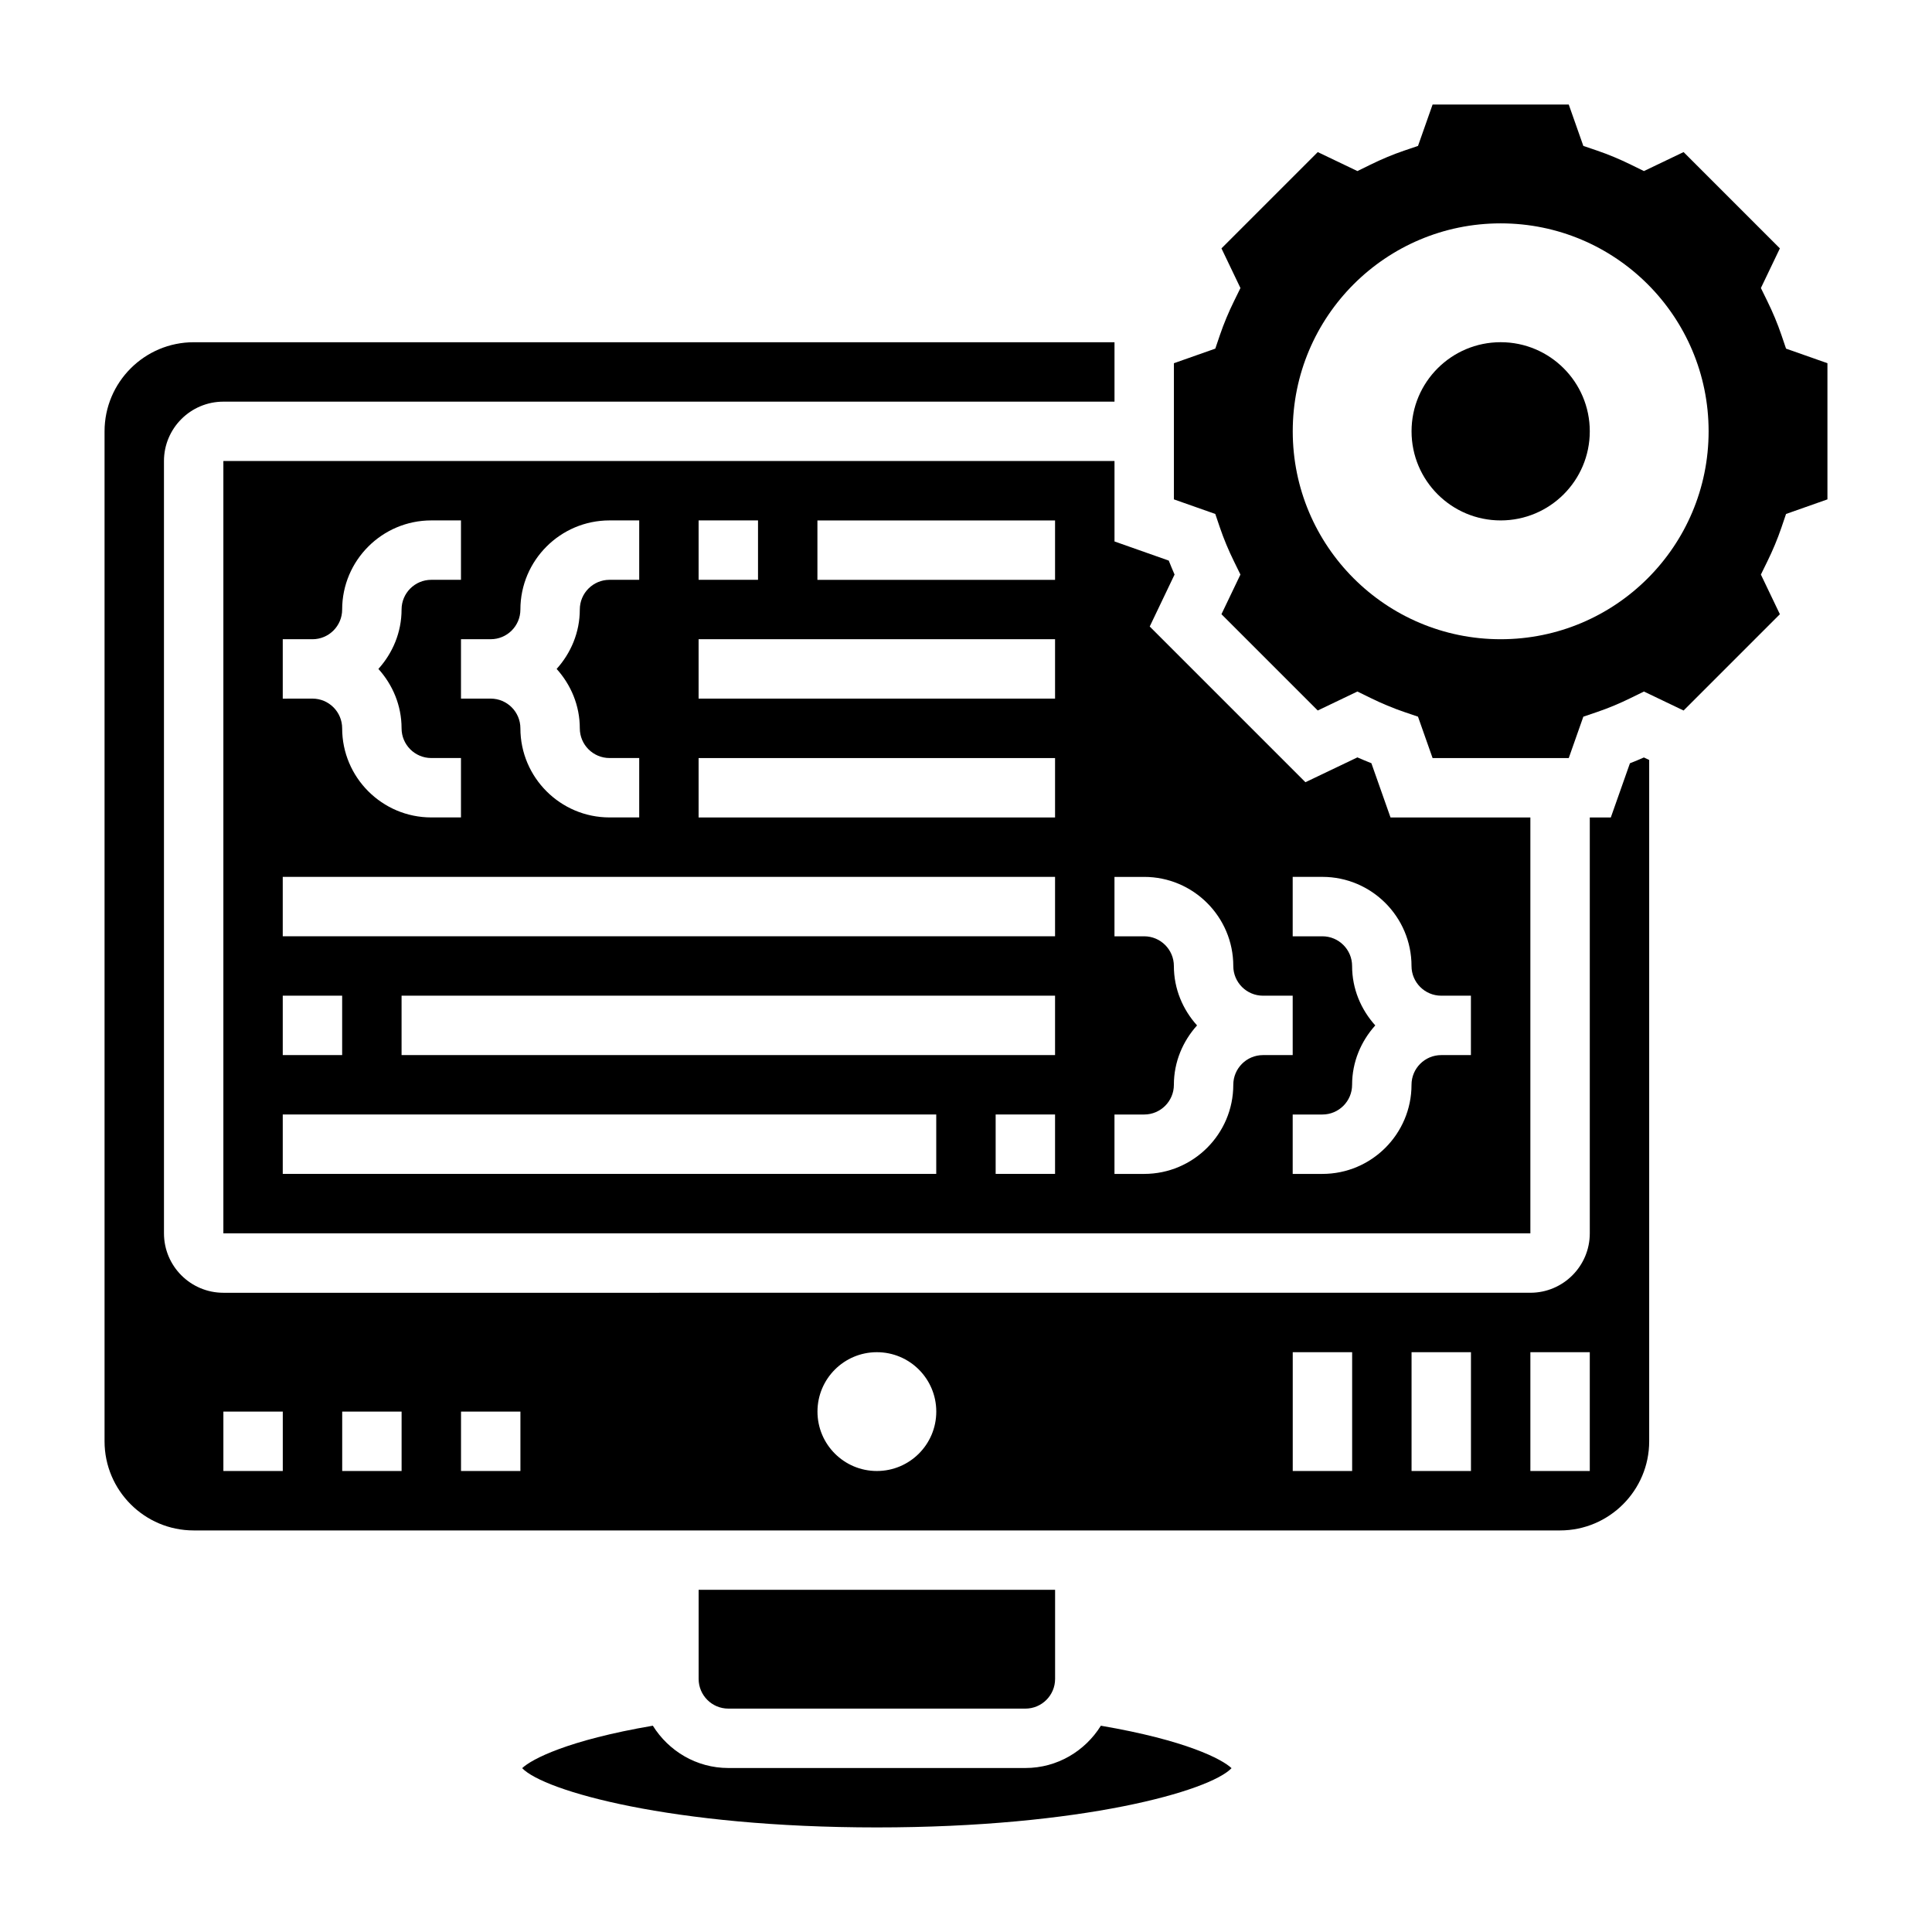 <?xml version="1.0" encoding="UTF-8"?>
<!-- Uploaded to: ICON Repo, www.svgrepo.com, Generator: ICON Repo Mixer Tools -->
<svg fill="#000000" width="800px" height="800px" version="1.1" viewBox="144 144 512 512" xmlns="http://www.w3.org/2000/svg">
 <g>
  <path d="m415.74 596.8c4.344 0 7.871-3.527 7.871-7.871v-23.617h-94.465v23.617c0 4.344 3.527 7.871 7.871 7.871z"/>
  <path d="m415.74 612.54h-78.719c-8.461 0-15.84-4.512-20.012-11.211-22.664 3.871-32.141 8.895-34.629 11.25 5.762 6.039 39.566 15.707 94 15.707 54.434 0 88.238-9.668 93.992-15.703-2.488-2.356-11.965-7.375-34.629-11.25-4.164 6.695-11.543 11.207-20.004 11.207z"/>
  <path d="m617.32 236.39-1.227-3.613c-1.023-3.008-2.289-6.039-3.754-9.012l-1.684-3.434 5.031-10.508-25.52-25.52-10.508 5.031-3.434-1.684c-2.977-1.465-6.008-2.731-9.012-3.754l-3.613-1.227-3.863-10.965h-36.086l-3.863 10.965-3.613 1.227c-3.008 1.023-6.039 2.289-9.012 3.754l-3.434 1.684-10.508-5.031-25.52 25.52 5.031 10.508-1.684 3.434c-1.465 2.977-2.731 6.008-3.754 9.012l-1.227 3.613-10.969 3.863v36.086l10.965 3.863 1.227 3.613c1.023 3.008 2.289 6.039 3.754 9.012l1.684 3.434-5.031 10.508 25.52 25.52 10.508-5.031 3.434 1.684c2.977 1.465 6.008 2.731 9.012 3.754l3.613 1.227 3.867 10.969h36.086l3.863-10.965 3.613-1.227c3.008-1.023 6.039-2.289 9.012-3.754l3.434-1.684 10.508 5.031 25.52-25.52-5.031-10.508 1.684-3.434c1.465-2.977 2.731-6.008 3.754-9.012l1.227-3.613 10.969-3.867v-36.086zm-75.625 77.012c-30.434 0-55.105-24.672-55.105-55.105 0-30.434 24.672-55.105 55.105-55.105 30.434 0 55.105 24.672 55.105 55.105 0 30.434-24.672 55.105-55.105 55.105z"/>
  <path d="m453.73 292.56-14.375-5.07v-21.316h-236.16v204.67h346.37v-110.21h-37.062l-5.07-14.375c-1.234-0.488-2.473-1-3.707-1.543l-13.77 6.582-41.266-41.266 6.582-13.77c-0.539-1.234-1.051-2.469-1.539-3.703zm-124.59-10.645h15.742v15.742h-15.742zm-47.23 23.617c0-13.02 10.598-23.617 23.617-23.617h7.871v15.742h-7.871c-4.344 0-7.871 3.527-7.871 7.871 0 6.07-2.371 11.555-6.141 15.742 3.777 4.188 6.141 9.676 6.141 15.742 0 4.344 3.527 7.871 7.871 7.871h7.871v15.742h-7.871c-13.02 0-23.617-10.598-23.617-23.617 0-4.344-3.527-7.871-7.871-7.871h-7.871v-15.742h7.871c4.344 0.008 7.871-3.519 7.871-7.863zm-62.977 7.871h7.871c4.344 0 7.871-3.527 7.871-7.871 0-13.02 10.598-23.617 23.617-23.617h7.871v15.742h-7.871c-4.344 0-7.871 3.527-7.871 7.871 0 6.07-2.371 11.555-6.141 15.742 3.777 4.188 6.141 9.676 6.141 15.742 0 4.344 3.527 7.871 7.871 7.871h7.871v15.742h-7.871c-13.02 0-23.617-10.598-23.617-23.617 0-4.344-3.527-7.871-7.871-7.871l-7.871 0.008zm0 94.465h15.742v15.742h-15.742zm173.18 47.23h-173.18v-15.742h173.18zm31.488 0h-15.742v-15.742h15.742zm0-31.488h-173.18v-15.742h173.18zm0-31.488h-204.67v-15.742h204.67zm0-31.488h-94.465v-15.742h94.465zm0-31.488h-94.465v-15.742h94.465zm0-31.484h-62.977v-15.742h62.977zm62.977 78.719h7.871c13.02 0 23.617 10.598 23.617 23.617 0 4.344 3.527 7.871 7.871 7.871h7.871v15.742h-7.871c-4.344 0-7.871 3.527-7.871 7.871 0 13.02-10.598 23.617-23.617 23.617h-7.871v-15.742h7.871c4.344 0 7.871-3.527 7.871-7.871 0-6.07 2.371-11.555 6.141-15.742-3.777-4.188-6.141-9.676-6.141-15.742 0-4.344-3.527-7.871-7.871-7.871h-7.871zm-15.742 23.617c0 4.344 3.527 7.871 7.871 7.871h7.871v15.742h-7.871c-4.344 0-7.871 3.527-7.871 7.871 0 13.02-10.598 23.617-23.617 23.617h-7.871v-15.742h7.871c4.344 0 7.871-3.527 7.871-7.871 0-6.07 2.371-11.555 6.141-15.742-3.777-4.188-6.141-9.676-6.141-15.742 0-4.344-3.527-7.871-7.871-7.871h-7.871v-15.742h7.871c13.02-0.008 23.617 10.586 23.617 23.609z"/>
  <path d="m575.95 346.27-5.07 14.371h-5.57v110.21c0 8.684-7.062 15.742-15.742 15.742l-346.37 0.004c-8.684 0-15.742-7.062-15.742-15.742l-0.004-204.67c0-8.684 7.062-15.742 15.742-15.742h236.16v-15.742l-244.03-0.004c-13.02 0-23.617 10.598-23.617 23.617v267.65c0 13.02 10.598 23.617 23.617 23.617h362.11c13.02 0 23.617-10.598 23.617-23.617v-180.56l-1.402-0.668c-1.227 0.543-2.461 1.055-3.699 1.543zm-357.01 187.56h-15.742v-15.742h15.742zm31.488 0h-15.742v-15.742h15.742zm31.488 0h-15.742v-15.742h15.742zm94.465 0c-8.699 0-15.742-7.047-15.742-15.742 0-8.699 7.047-15.742 15.742-15.742 8.699 0 15.742 7.047 15.742 15.742 0 8.695-7.043 15.742-15.742 15.742zm125.95 0h-15.742v-31.488h15.742zm31.488 0h-15.742v-31.488h15.742zm31.488 0h-15.742v-31.488h15.742z"/>
  <path d="m565.31 258.3c0 13.043-10.574 23.617-23.617 23.617-13.043 0-23.617-10.574-23.617-23.617s10.574-23.613 23.617-23.613c13.043 0 23.617 10.57 23.617 23.613"/>
 </g>
</svg>